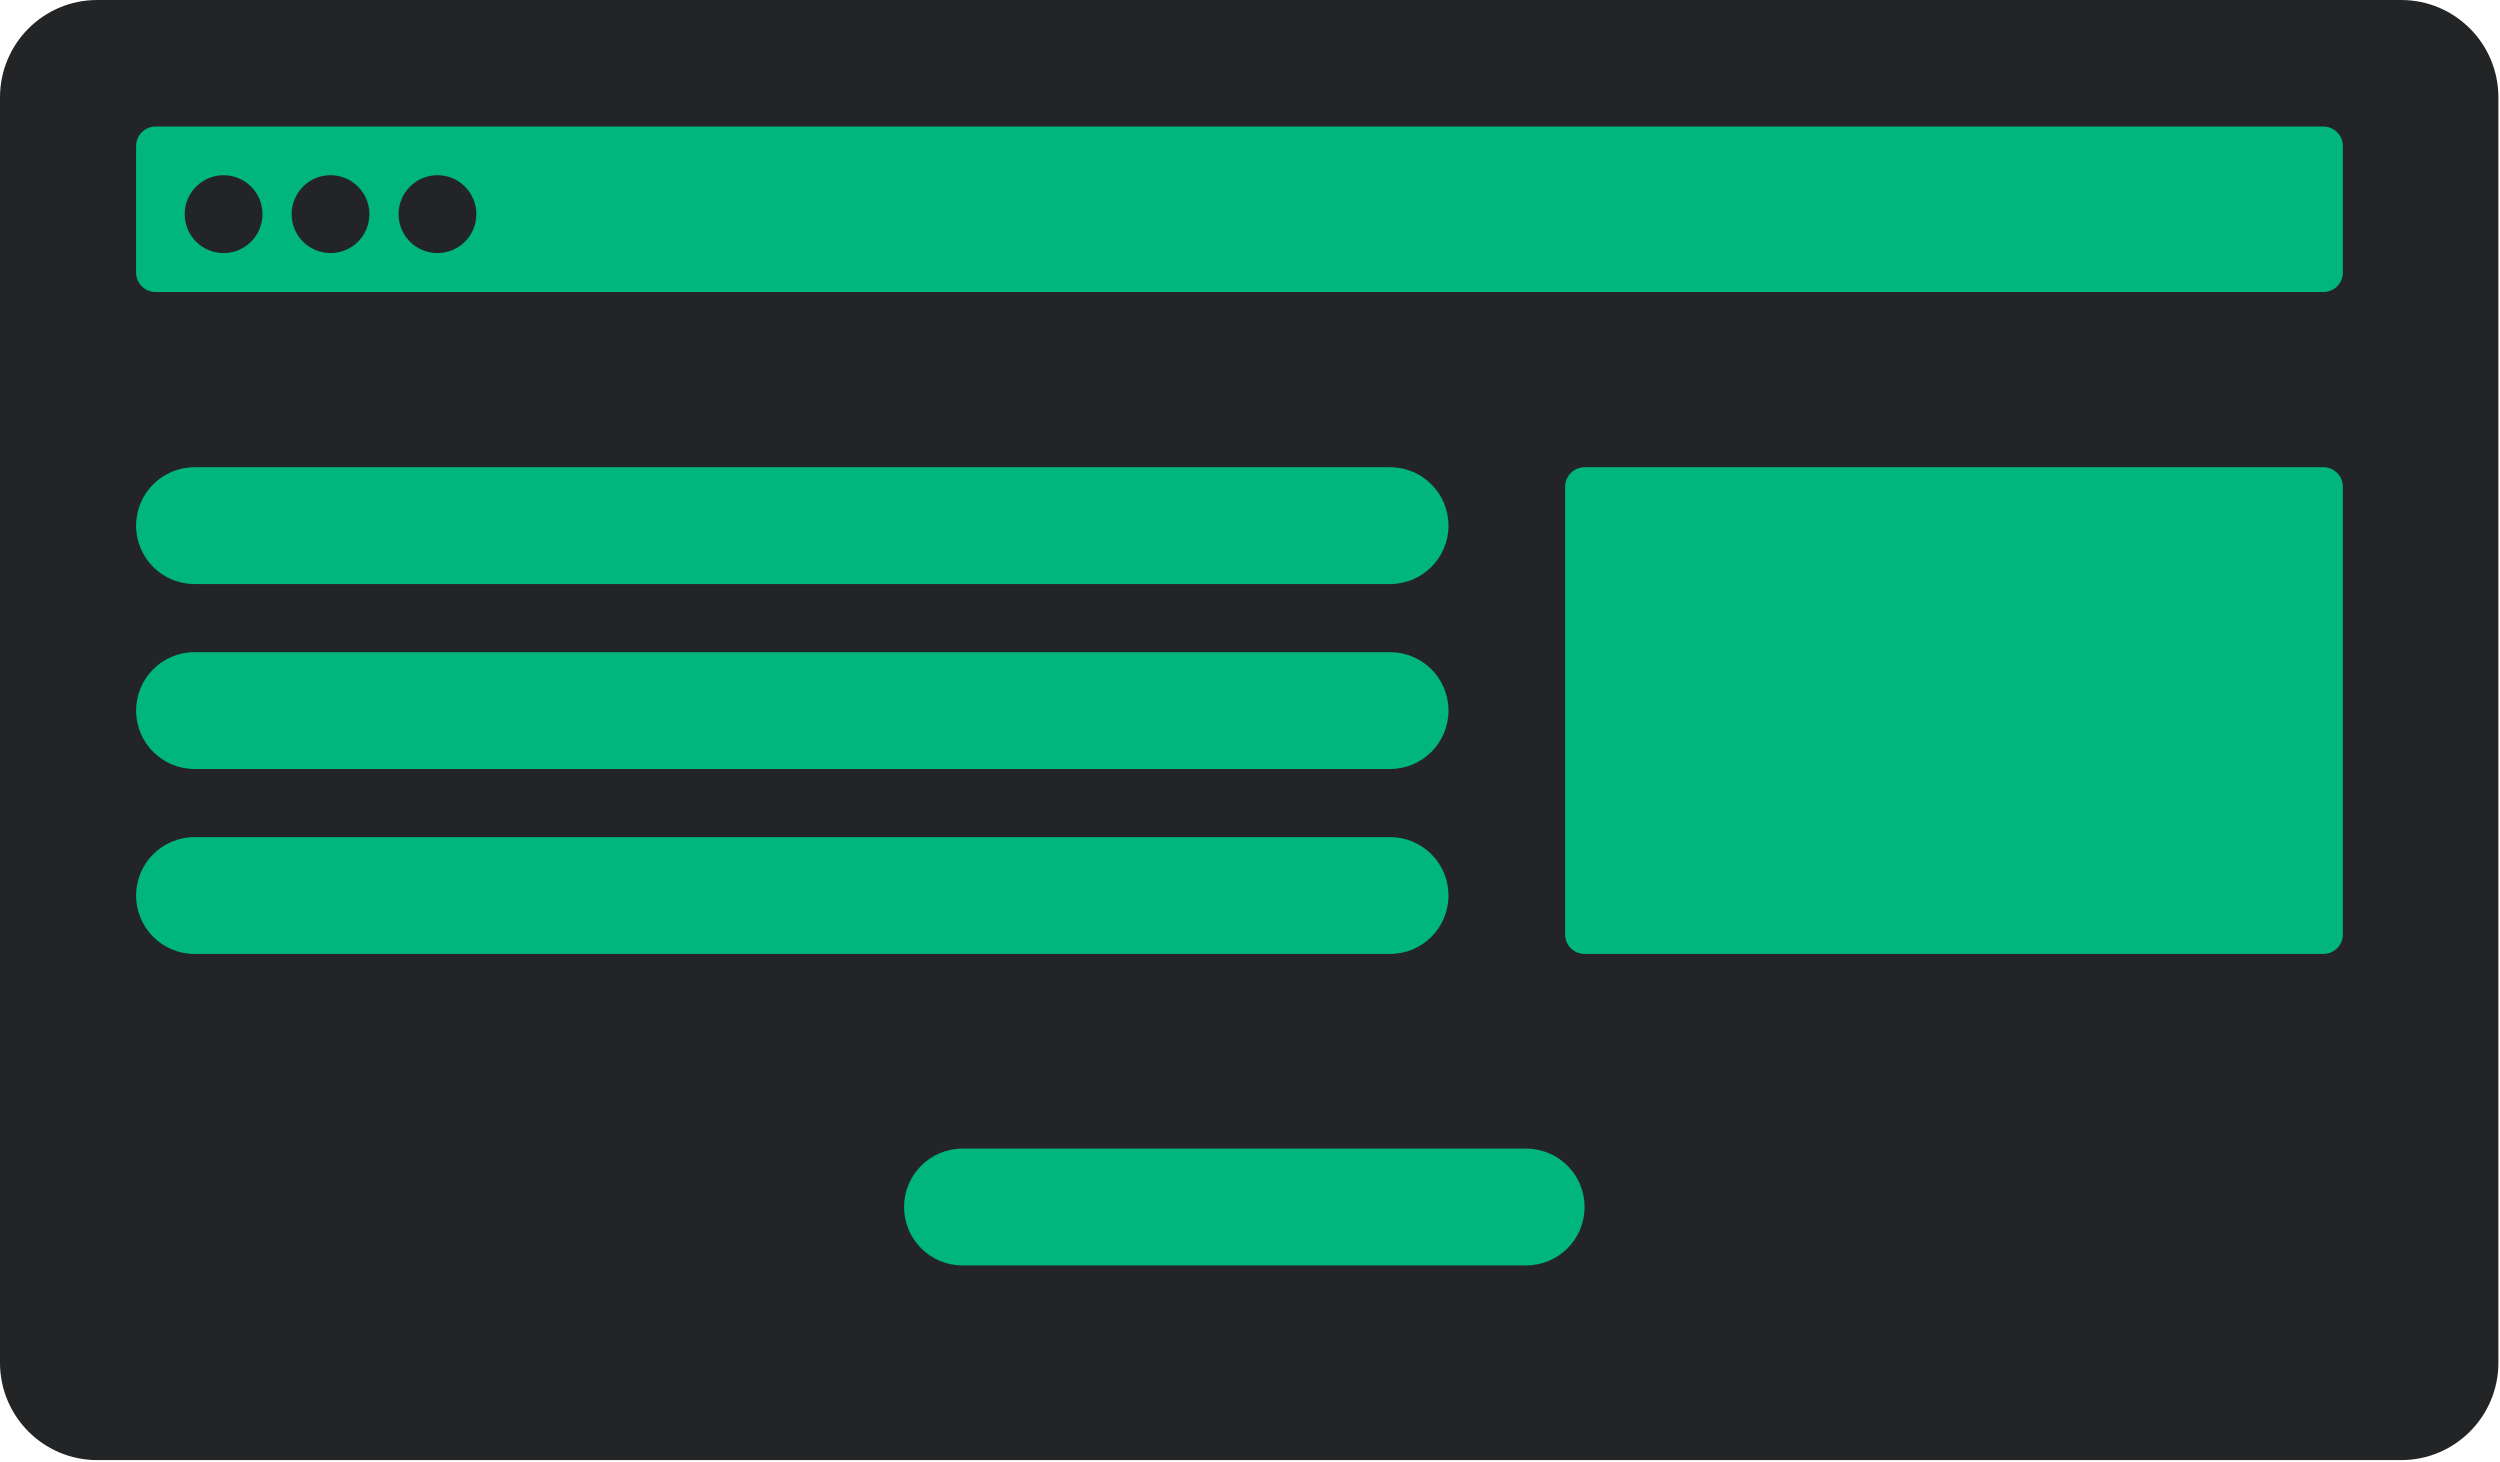 <svg xmlns="http://www.w3.org/2000/svg" xmlns:xlink="http://www.w3.org/1999/xlink" xmlns:serif="http://www.serif.com/" width="100%" height="100%" viewBox="0 0 4013 2346" xml:space="preserve" style="fill-rule:evenodd;clip-rule:evenodd;stroke-linejoin:round;stroke-miterlimit:2;"><g id="Desktop"><g id="HOME-V2"><g id="Group-12"><g id="Rectangle-56---Rectangle-56---Rectangle-56---Rectangle-56---Rectangle-56---Rectangle-56---Oval-10---Oval-10---Oval-10-Mask" serif:id="Rectangle-56-+-Rectangle-56-+-Rectangle-56-+-Rectangle-56-+-Rectangle-56-+-Rectangle-56-+-Oval-10-+-Oval-10-+-Oval-10-Mask"><g id="Group-6"><g id="Group-15"><path id="Mask" d="M156.046,0l3698.33,0c86.179,0 156.046,69.954 156.046,156.25l-0,2031.25c-0,86.296 -69.867,156.25 -156.046,156.25l-3698.33,0c-86.179,0 -156.046,-69.954 -156.046,-156.25l0,-2031.25c0,-86.296 69.867,-156.25 156.046,-156.25Z" style="fill:#232426;"></path><path id="Rectangle-56" d="M312.096,750l1919.38,0c51.712,0 93.629,41.975 93.629,93.75c0,51.775 -41.916,93.75 -93.629,93.75l-1919.38,0c-51.713,0 -93.629,-41.975 -93.629,-93.75c-0,-51.775 41.916,-93.75 93.629,-93.75Z" style="fill:#00b67a;"></path><path id="Rectangle-561" serif:id="Rectangle-56" d="M2543.57,750l1185.96,0c17.234,0 31.209,13.992 31.209,31.25l-0,718.75c-0,17.258 -13.975,31.25 -31.209,31.25l-1185.96,0c-17.238,0 -31.208,-13.992 -31.208,-31.25l-0,-718.75c-0,-17.258 13.97,-31.25 31.208,-31.25Z" style="fill:#00b67a;"></path><path id="Rectangle-562" serif:id="Rectangle-56" d="M312.096,1046.88l1919.38,0c51.712,0 93.629,41.975 93.629,93.75c0,51.775 -41.916,93.75 -93.629,93.75l-1919.38,0c-51.713,0 -93.629,-41.975 -93.629,-93.75c-0,-51.775 41.916,-93.75 93.629,-93.75Z" style="fill:#00b67a;"></path><path id="Rectangle-563" serif:id="Rectangle-56" d="M312.096,1343.75l1919.38,0c51.712,0 93.629,41.975 93.629,93.75c0,51.775 -41.916,93.75 -93.629,93.75l-1919.38,0c-51.713,0 -93.629,-41.975 -93.629,-93.75c-0,-51.775 41.916,-93.75 93.629,-93.75Z" style="fill:#00b67a;"></path><path id="Rectangle-564" serif:id="Rectangle-56" d="M1544.87,1843.75l905.075,0c51.712,0 93.629,41.975 93.629,93.75c-0,51.775 -41.917,93.75 -93.629,93.75l-905.075,0c-51.709,0 -93.625,-41.975 -93.625,-93.75c-0,-51.775 41.916,-93.75 93.625,-93.75Z" style="fill:#00b67a;"></path><path id="Rectangle-565" serif:id="Rectangle-56" d="M249.675,203.125l3479.86,0c17.234,0 31.209,13.992 31.209,31.25l-0,203.125c-0,17.258 -13.975,31.25 -31.209,31.25l-3479.86,0c-17.238,0 -31.208,-13.992 -31.208,-31.25l-0,-203.125c-0,-17.258 13.97,-31.25 31.208,-31.25Z" style="fill:#00b67a;"></path><ellipse id="Oval-10" cx="358.908" cy="343.75" rx="62.421" ry="62.5" style="fill:#232426;"></ellipse><ellipse id="Oval-101" serif:id="Oval-10" cx="530.563" cy="343.75" rx="62.421" ry="62.5" style="fill:#232426;"></ellipse><ellipse id="Oval-102" serif:id="Oval-10" cx="702.213" cy="343.75" rx="62.421" ry="62.5" style="fill:#232426;"></ellipse></g></g></g></g></g></g></svg>